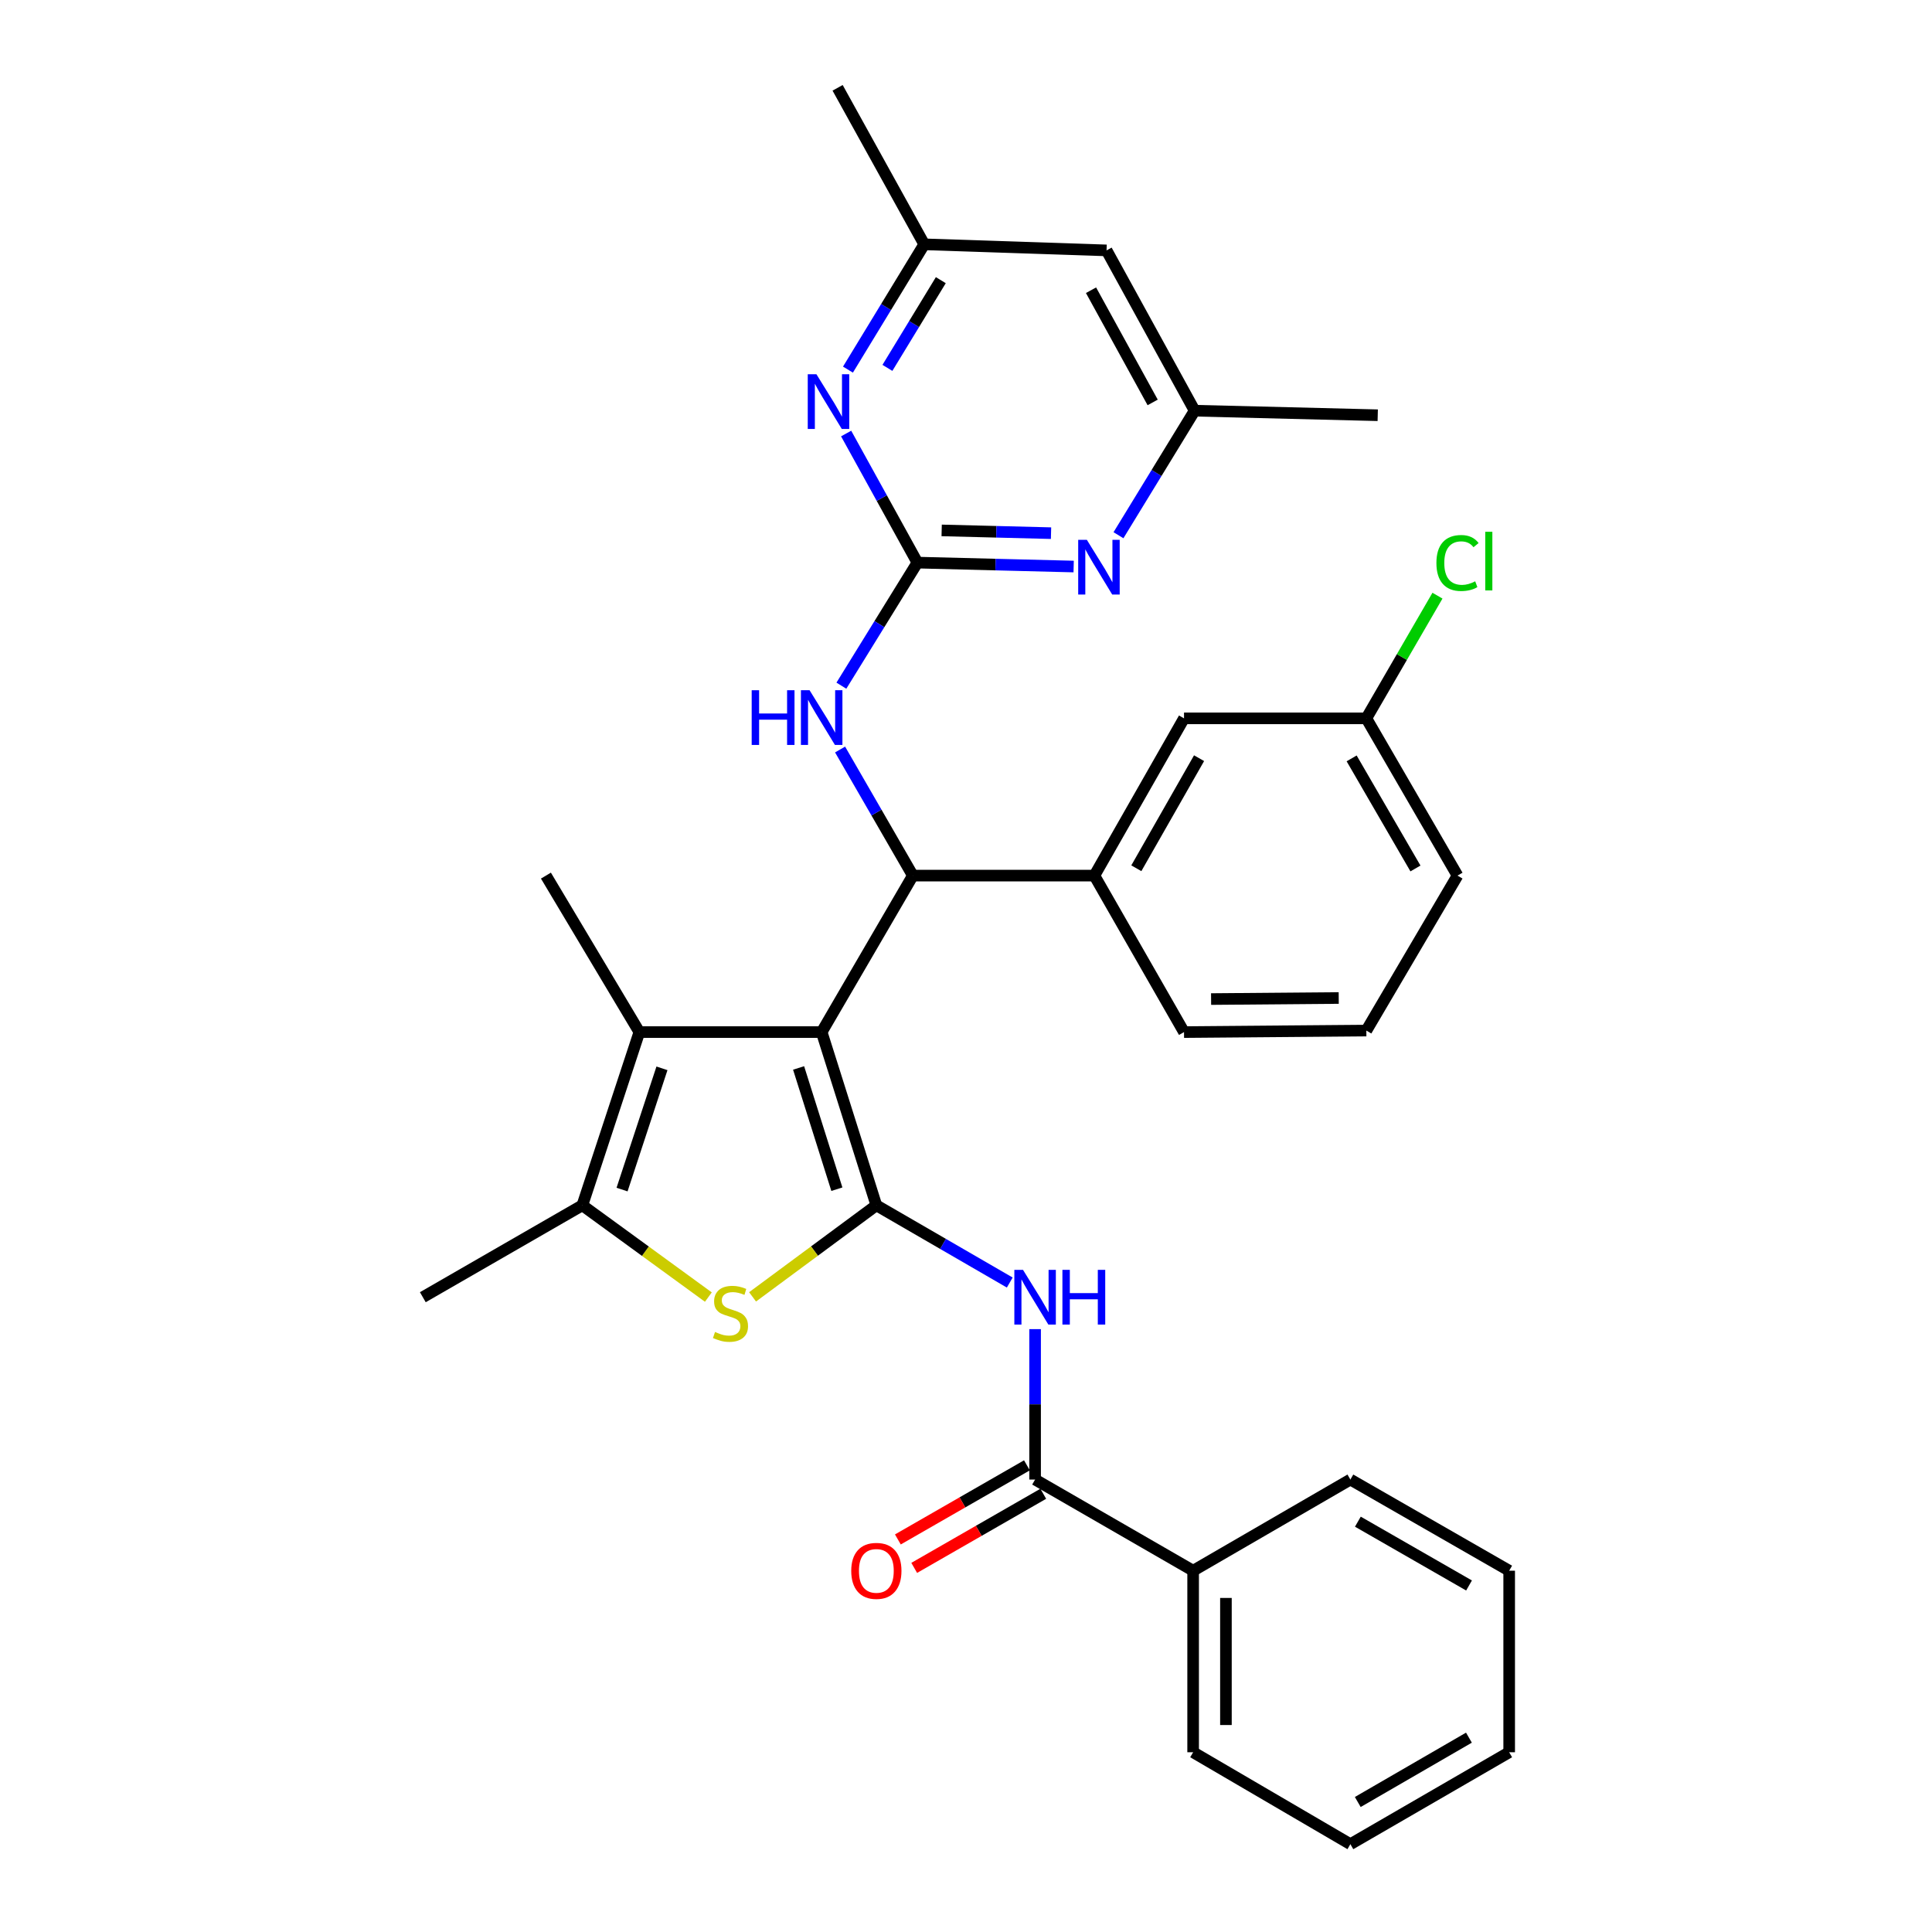 <?xml version='1.0' encoding='iso-8859-1'?>
<svg version='1.1' baseProfile='full'
              xmlns='http://www.w3.org/2000/svg'
                      xmlns:rdkit='http://www.rdkit.org/xml'
                      xmlns:xlink='http://www.w3.org/1999/xlink'
                  xml:space='preserve'
width='1000px' height='1000px' viewBox='0 0 1000 1000'>
<!-- END OF HEADER -->
<rect style='opacity:1.0;fill:#FFFFFF;stroke:none' width='1000' height='1000' x='0' y='0'> </rect>
<path class='bond-0' d='M 425.294,534.208 L 453.598,623.862' style='fill:none;fill-rule:evenodd;stroke:#000000;stroke-width:6px;stroke-linecap:butt;stroke-linejoin:miter;stroke-opacity:1' />
<path class='bond-0' d='M 413.351,552.767 L 433.163,615.525' style='fill:none;fill-rule:evenodd;stroke:#000000;stroke-width:6px;stroke-linecap:butt;stroke-linejoin:miter;stroke-opacity:1' />
<path class='bond-2' d='M 425.294,534.208 L 472.489,453.211' style='fill:none;fill-rule:evenodd;stroke:#000000;stroke-width:6px;stroke-linecap:butt;stroke-linejoin:miter;stroke-opacity:1' />
<path class='bond-3' d='M 425.294,534.208 L 330.933,534.208' style='fill:none;fill-rule:evenodd;stroke:#000000;stroke-width:6px;stroke-linecap:butt;stroke-linejoin:miter;stroke-opacity:1' />
<path class='bond-1' d='M 453.598,623.862 L 421.562,647.558' style='fill:none;fill-rule:evenodd;stroke:#000000;stroke-width:6px;stroke-linecap:butt;stroke-linejoin:miter;stroke-opacity:1' />
<path class='bond-1' d='M 421.562,647.558 L 389.527,671.253' style='fill:none;fill-rule:evenodd;stroke:#CCCC00;stroke-width:6px;stroke-linecap:butt;stroke-linejoin:miter;stroke-opacity:1' />
<path class='bond-4' d='M 453.598,623.862 L 488.124,643.852' style='fill:none;fill-rule:evenodd;stroke:#000000;stroke-width:6px;stroke-linecap:butt;stroke-linejoin:miter;stroke-opacity:1' />
<path class='bond-4' d='M 488.124,643.852 L 522.65,663.842' style='fill:none;fill-rule:evenodd;stroke:#0000FF;stroke-width:6px;stroke-linecap:butt;stroke-linejoin:miter;stroke-opacity:1' />
<path class='bond-32' d='M 366.648,671.366 L 334.035,647.614' style='fill:none;fill-rule:evenodd;stroke:#CCCC00;stroke-width:6px;stroke-linecap:butt;stroke-linejoin:miter;stroke-opacity:1' />
<path class='bond-32' d='M 334.035,647.614 L 301.422,623.862' style='fill:none;fill-rule:evenodd;stroke:#000000;stroke-width:6px;stroke-linecap:butt;stroke-linejoin:miter;stroke-opacity:1' />
<path class='bond-8' d='M 472.489,453.211 L 453.658,420.577' style='fill:none;fill-rule:evenodd;stroke:#000000;stroke-width:6px;stroke-linecap:butt;stroke-linejoin:miter;stroke-opacity:1' />
<path class='bond-8' d='M 453.658,420.577 L 434.827,387.943' style='fill:none;fill-rule:evenodd;stroke:#0000FF;stroke-width:6px;stroke-linecap:butt;stroke-linejoin:miter;stroke-opacity:1' />
<path class='bond-11' d='M 472.489,453.211 L 566.454,453.211' style='fill:none;fill-rule:evenodd;stroke:#000000;stroke-width:6px;stroke-linecap:butt;stroke-linejoin:miter;stroke-opacity:1' />
<path class='bond-6' d='M 330.933,534.208 L 301.422,623.862' style='fill:none;fill-rule:evenodd;stroke:#000000;stroke-width:6px;stroke-linecap:butt;stroke-linejoin:miter;stroke-opacity:1' />
<path class='bond-6' d='M 342.632,552.964 L 321.974,615.722' style='fill:none;fill-rule:evenodd;stroke:#000000;stroke-width:6px;stroke-linecap:butt;stroke-linejoin:miter;stroke-opacity:1' />
<path class='bond-19' d='M 330.933,534.208 L 282.569,453.211' style='fill:none;fill-rule:evenodd;stroke:#000000;stroke-width:6px;stroke-linecap:butt;stroke-linejoin:miter;stroke-opacity:1' />
<path class='bond-7' d='M 535.764,687.954 L 535.764,726.884' style='fill:none;fill-rule:evenodd;stroke:#0000FF;stroke-width:6px;stroke-linecap:butt;stroke-linejoin:miter;stroke-opacity:1' />
<path class='bond-7' d='M 535.764,726.884 L 535.764,765.814' style='fill:none;fill-rule:evenodd;stroke:#000000;stroke-width:6px;stroke-linecap:butt;stroke-linejoin:miter;stroke-opacity:1' />
<path class='bond-5' d='M 474.847,291.208 L 455.172,323.056' style='fill:none;fill-rule:evenodd;stroke:#000000;stroke-width:6px;stroke-linecap:butt;stroke-linejoin:miter;stroke-opacity:1' />
<path class='bond-5' d='M 455.172,323.056 L 435.498,354.905' style='fill:none;fill-rule:evenodd;stroke:#0000FF;stroke-width:6px;stroke-linecap:butt;stroke-linejoin:miter;stroke-opacity:1' />
<path class='bond-9' d='M 474.847,291.208 L 515.284,292.223' style='fill:none;fill-rule:evenodd;stroke:#000000;stroke-width:6px;stroke-linecap:butt;stroke-linejoin:miter;stroke-opacity:1' />
<path class='bond-9' d='M 515.284,292.223 L 555.722,293.237' style='fill:none;fill-rule:evenodd;stroke:#0000FF;stroke-width:6px;stroke-linecap:butt;stroke-linejoin:miter;stroke-opacity:1' />
<path class='bond-9' d='M 487.404,274.541 L 515.71,275.252' style='fill:none;fill-rule:evenodd;stroke:#000000;stroke-width:6px;stroke-linecap:butt;stroke-linejoin:miter;stroke-opacity:1' />
<path class='bond-9' d='M 515.71,275.252 L 544.016,275.962' style='fill:none;fill-rule:evenodd;stroke:#0000FF;stroke-width:6px;stroke-linecap:butt;stroke-linejoin:miter;stroke-opacity:1' />
<path class='bond-10' d='M 474.847,291.208 L 456.404,257.801' style='fill:none;fill-rule:evenodd;stroke:#000000;stroke-width:6px;stroke-linecap:butt;stroke-linejoin:miter;stroke-opacity:1' />
<path class='bond-10' d='M 456.404,257.801 L 437.962,224.394' style='fill:none;fill-rule:evenodd;stroke:#0000FF;stroke-width:6px;stroke-linecap:butt;stroke-linejoin:miter;stroke-opacity:1' />
<path class='bond-21' d='M 301.422,623.862 L 218.851,671.434' style='fill:none;fill-rule:evenodd;stroke:#000000;stroke-width:6px;stroke-linecap:butt;stroke-linejoin:miter;stroke-opacity:1' />
<path class='bond-14' d='M 531.537,758.453 L 498.138,777.633' style='fill:none;fill-rule:evenodd;stroke:#000000;stroke-width:6px;stroke-linecap:butt;stroke-linejoin:miter;stroke-opacity:1' />
<path class='bond-14' d='M 498.138,777.633 L 464.739,796.813' style='fill:none;fill-rule:evenodd;stroke:#FF0000;stroke-width:6px;stroke-linecap:butt;stroke-linejoin:miter;stroke-opacity:1' />
<path class='bond-14' d='M 539.991,773.175 L 506.592,792.355' style='fill:none;fill-rule:evenodd;stroke:#000000;stroke-width:6px;stroke-linecap:butt;stroke-linejoin:miter;stroke-opacity:1' />
<path class='bond-14' d='M 506.592,792.355 L 473.193,811.534' style='fill:none;fill-rule:evenodd;stroke:#FF0000;stroke-width:6px;stroke-linecap:butt;stroke-linejoin:miter;stroke-opacity:1' />
<path class='bond-17' d='M 535.764,765.814 L 617.562,812.999' style='fill:none;fill-rule:evenodd;stroke:#000000;stroke-width:6px;stroke-linecap:butt;stroke-linejoin:miter;stroke-opacity:1' />
<path class='bond-12' d='M 578.92,277.032 L 598.628,244.801' style='fill:none;fill-rule:evenodd;stroke:#0000FF;stroke-width:6px;stroke-linecap:butt;stroke-linejoin:miter;stroke-opacity:1' />
<path class='bond-12' d='M 598.628,244.801 L 618.336,212.569' style='fill:none;fill-rule:evenodd;stroke:#000000;stroke-width:6px;stroke-linecap:butt;stroke-linejoin:miter;stroke-opacity:1' />
<path class='bond-13' d='M 438.902,191.311 L 458.643,158.886' style='fill:none;fill-rule:evenodd;stroke:#0000FF;stroke-width:6px;stroke-linecap:butt;stroke-linejoin:miter;stroke-opacity:1' />
<path class='bond-13' d='M 458.643,158.886 L 478.383,126.461' style='fill:none;fill-rule:evenodd;stroke:#000000;stroke-width:6px;stroke-linecap:butt;stroke-linejoin:miter;stroke-opacity:1' />
<path class='bond-13' d='M 459.325,190.412 L 473.143,167.714' style='fill:none;fill-rule:evenodd;stroke:#0000FF;stroke-width:6px;stroke-linecap:butt;stroke-linejoin:miter;stroke-opacity:1' />
<path class='bond-13' d='M 473.143,167.714 L 486.962,145.016' style='fill:none;fill-rule:evenodd;stroke:#000000;stroke-width:6px;stroke-linecap:butt;stroke-linejoin:miter;stroke-opacity:1' />
<path class='bond-15' d='M 566.454,453.211 L 612.846,371.818' style='fill:none;fill-rule:evenodd;stroke:#000000;stroke-width:6px;stroke-linecap:butt;stroke-linejoin:miter;stroke-opacity:1' />
<path class='bond-15' d='M 588.161,449.409 L 620.636,392.434' style='fill:none;fill-rule:evenodd;stroke:#000000;stroke-width:6px;stroke-linecap:butt;stroke-linejoin:miter;stroke-opacity:1' />
<path class='bond-22' d='M 566.454,453.211 L 612.846,534.208' style='fill:none;fill-rule:evenodd;stroke:#000000;stroke-width:6px;stroke-linecap:butt;stroke-linejoin:miter;stroke-opacity:1' />
<path class='bond-25' d='M 618.336,212.569 L 713.112,214.927' style='fill:none;fill-rule:evenodd;stroke:#000000;stroke-width:6px;stroke-linecap:butt;stroke-linejoin:miter;stroke-opacity:1' />
<path class='bond-34' d='M 618.336,212.569 L 572.754,129.601' style='fill:none;fill-rule:evenodd;stroke:#000000;stroke-width:6px;stroke-linecap:butt;stroke-linejoin:miter;stroke-opacity:1' />
<path class='bond-34' d='M 596.619,208.298 L 564.712,150.221' style='fill:none;fill-rule:evenodd;stroke:#000000;stroke-width:6px;stroke-linecap:butt;stroke-linejoin:miter;stroke-opacity:1' />
<path class='bond-16' d='M 478.383,126.461 L 572.754,129.601' style='fill:none;fill-rule:evenodd;stroke:#000000;stroke-width:6px;stroke-linecap:butt;stroke-linejoin:miter;stroke-opacity:1' />
<path class='bond-24' d='M 478.383,126.461 L 433.546,45.455' style='fill:none;fill-rule:evenodd;stroke:#000000;stroke-width:6px;stroke-linecap:butt;stroke-linejoin:miter;stroke-opacity:1' />
<path class='bond-18' d='M 612.846,371.818 L 707.217,371.818' style='fill:none;fill-rule:evenodd;stroke:#000000;stroke-width:6px;stroke-linecap:butt;stroke-linejoin:miter;stroke-opacity:1' />
<path class='bond-26' d='M 617.562,812.999 L 617.562,906.964' style='fill:none;fill-rule:evenodd;stroke:#000000;stroke-width:6px;stroke-linecap:butt;stroke-linejoin:miter;stroke-opacity:1' />
<path class='bond-26' d='M 634.539,827.094 L 634.539,892.869' style='fill:none;fill-rule:evenodd;stroke:#000000;stroke-width:6px;stroke-linecap:butt;stroke-linejoin:miter;stroke-opacity:1' />
<path class='bond-27' d='M 617.562,812.999 L 698.955,765.814' style='fill:none;fill-rule:evenodd;stroke:#000000;stroke-width:6px;stroke-linecap:butt;stroke-linejoin:miter;stroke-opacity:1' />
<path class='bond-20' d='M 707.217,371.818 L 725.623,340.068' style='fill:none;fill-rule:evenodd;stroke:#000000;stroke-width:6px;stroke-linecap:butt;stroke-linejoin:miter;stroke-opacity:1' />
<path class='bond-20' d='M 725.623,340.068 L 744.03,308.317' style='fill:none;fill-rule:evenodd;stroke:#00CC00;stroke-width:6px;stroke-linecap:butt;stroke-linejoin:miter;stroke-opacity:1' />
<path class='bond-33' d='M 707.217,371.818 L 754.402,453.211' style='fill:none;fill-rule:evenodd;stroke:#000000;stroke-width:6px;stroke-linecap:butt;stroke-linejoin:miter;stroke-opacity:1' />
<path class='bond-33' d='M 699.608,392.541 L 732.637,449.516' style='fill:none;fill-rule:evenodd;stroke:#000000;stroke-width:6px;stroke-linecap:butt;stroke-linejoin:miter;stroke-opacity:1' />
<path class='bond-23' d='M 612.846,534.208 L 707.217,533.425' style='fill:none;fill-rule:evenodd;stroke:#000000;stroke-width:6px;stroke-linecap:butt;stroke-linejoin:miter;stroke-opacity:1' />
<path class='bond-23' d='M 626.861,517.114 L 692.921,516.566' style='fill:none;fill-rule:evenodd;stroke:#000000;stroke-width:6px;stroke-linecap:butt;stroke-linejoin:miter;stroke-opacity:1' />
<path class='bond-28' d='M 707.217,533.425 L 754.402,453.211' style='fill:none;fill-rule:evenodd;stroke:#000000;stroke-width:6px;stroke-linecap:butt;stroke-linejoin:miter;stroke-opacity:1' />
<path class='bond-30' d='M 617.562,906.964 L 698.955,954.545' style='fill:none;fill-rule:evenodd;stroke:#000000;stroke-width:6px;stroke-linecap:butt;stroke-linejoin:miter;stroke-opacity:1' />
<path class='bond-29' d='M 698.955,765.814 L 781.149,812.999' style='fill:none;fill-rule:evenodd;stroke:#000000;stroke-width:6px;stroke-linecap:butt;stroke-linejoin:miter;stroke-opacity:1' />
<path class='bond-29' d='M 702.832,787.615 L 760.368,820.644' style='fill:none;fill-rule:evenodd;stroke:#000000;stroke-width:6px;stroke-linecap:butt;stroke-linejoin:miter;stroke-opacity:1' />
<path class='bond-31' d='M 781.149,812.999 L 781.149,906.964' style='fill:none;fill-rule:evenodd;stroke:#000000;stroke-width:6px;stroke-linecap:butt;stroke-linejoin:miter;stroke-opacity:1' />
<path class='bond-35' d='M 698.955,954.545 L 781.149,906.964' style='fill:none;fill-rule:evenodd;stroke:#000000;stroke-width:6px;stroke-linecap:butt;stroke-linejoin:miter;stroke-opacity:1' />
<path class='bond-35' d='M 702.779,932.716 L 760.315,899.409' style='fill:none;fill-rule:evenodd;stroke:#000000;stroke-width:6px;stroke-linecap:butt;stroke-linejoin:miter;stroke-opacity:1' />
<path  class='atom-2' d='M 370.099 689.426
Q 370.419 689.546, 371.739 690.106
Q 373.059 690.666, 374.499 691.026
Q 375.979 691.346, 377.419 691.346
Q 380.099 691.346, 381.659 690.066
Q 383.219 688.746, 383.219 686.466
Q 383.219 684.906, 382.419 683.946
Q 381.659 682.986, 380.459 682.466
Q 379.259 681.946, 377.259 681.346
Q 374.739 680.586, 373.219 679.866
Q 371.739 679.146, 370.659 677.626
Q 369.619 676.106, 369.619 673.546
Q 369.619 669.986, 372.019 667.786
Q 374.459 665.586, 379.259 665.586
Q 382.539 665.586, 386.259 667.146
L 385.339 670.226
Q 381.939 668.826, 379.379 668.826
Q 376.619 668.826, 375.099 669.986
Q 373.579 671.106, 373.619 673.066
Q 373.619 674.586, 374.379 675.506
Q 375.179 676.426, 376.299 676.946
Q 377.459 677.466, 379.379 678.066
Q 381.939 678.866, 383.459 679.666
Q 384.979 680.466, 386.059 682.106
Q 387.179 683.706, 387.179 686.466
Q 387.179 690.386, 384.539 692.506
Q 381.939 694.586, 377.579 694.586
Q 375.059 694.586, 373.139 694.026
Q 371.259 693.506, 369.019 692.586
L 370.099 689.426
' fill='#CCCC00'/>
<path  class='atom-5' d='M 529.504 657.274
L 538.784 672.274
Q 539.704 673.754, 541.184 676.434
Q 542.664 679.114, 542.744 679.274
L 542.744 657.274
L 546.504 657.274
L 546.504 685.594
L 542.624 685.594
L 532.664 669.194
Q 531.504 667.274, 530.264 665.074
Q 529.064 662.874, 528.704 662.194
L 528.704 685.594
L 525.024 685.594
L 525.024 657.274
L 529.504 657.274
' fill='#0000FF'/>
<path  class='atom-5' d='M 549.904 657.274
L 553.744 657.274
L 553.744 669.314
L 568.224 669.314
L 568.224 657.274
L 572.064 657.274
L 572.064 685.594
L 568.224 685.594
L 568.224 672.514
L 553.744 672.514
L 553.744 685.594
L 549.904 685.594
L 549.904 657.274
' fill='#0000FF'/>
<path  class='atom-9' d='M 389.074 357.262
L 392.914 357.262
L 392.914 369.302
L 407.394 369.302
L 407.394 357.262
L 411.234 357.262
L 411.234 385.582
L 407.394 385.582
L 407.394 372.502
L 392.914 372.502
L 392.914 385.582
L 389.074 385.582
L 389.074 357.262
' fill='#0000FF'/>
<path  class='atom-9' d='M 419.034 357.262
L 428.314 372.262
Q 429.234 373.742, 430.714 376.422
Q 432.194 379.102, 432.274 379.262
L 432.274 357.262
L 436.034 357.262
L 436.034 385.582
L 432.154 385.582
L 422.194 369.182
Q 421.034 367.262, 419.794 365.062
Q 418.594 362.862, 418.234 362.182
L 418.234 385.582
L 414.554 385.582
L 414.554 357.262
L 419.034 357.262
' fill='#0000FF'/>
<path  class='atom-10' d='M 562.551 279.406
L 571.831 294.406
Q 572.751 295.886, 574.231 298.566
Q 575.711 301.246, 575.791 301.406
L 575.791 279.406
L 579.551 279.406
L 579.551 307.726
L 575.671 307.726
L 565.711 291.326
Q 564.551 289.406, 563.311 287.206
Q 562.111 285.006, 561.751 284.326
L 561.751 307.726
L 558.071 307.726
L 558.071 279.406
L 562.551 279.406
' fill='#0000FF'/>
<path  class='atom-11' d='M 422.571 193.694
L 431.851 208.694
Q 432.771 210.174, 434.251 212.854
Q 435.731 215.534, 435.811 215.694
L 435.811 193.694
L 439.571 193.694
L 439.571 222.014
L 435.691 222.014
L 425.731 205.614
Q 424.571 203.694, 423.331 201.494
Q 422.131 199.294, 421.771 198.614
L 421.771 222.014
L 418.091 222.014
L 418.091 193.694
L 422.571 193.694
' fill='#0000FF'/>
<path  class='atom-15' d='M 440.598 813.079
Q 440.598 806.279, 443.958 802.479
Q 447.318 798.679, 453.598 798.679
Q 459.878 798.679, 463.238 802.479
Q 466.598 806.279, 466.598 813.079
Q 466.598 819.959, 463.198 823.879
Q 459.798 827.759, 453.598 827.759
Q 447.358 827.759, 443.958 823.879
Q 440.598 819.999, 440.598 813.079
M 453.598 824.559
Q 457.918 824.559, 460.238 821.679
Q 462.598 818.759, 462.598 813.079
Q 462.598 807.519, 460.238 804.719
Q 457.918 801.879, 453.598 801.879
Q 449.278 801.879, 446.918 804.679
Q 444.598 807.479, 444.598 813.079
Q 444.598 818.799, 446.918 821.679
Q 449.278 824.559, 453.598 824.559
' fill='#FF0000'/>
<path  class='atom-21' d='M 743.482 291.405
Q 743.482 284.365, 746.762 280.685
Q 750.082 276.965, 756.362 276.965
Q 762.202 276.965, 765.322 281.085
L 762.682 283.245
Q 760.402 280.245, 756.362 280.245
Q 752.082 280.245, 749.802 283.125
Q 747.562 285.965, 747.562 291.405
Q 747.562 297.005, 749.882 299.885
Q 752.242 302.765, 756.802 302.765
Q 759.922 302.765, 763.562 300.885
L 764.682 303.885
Q 763.202 304.845, 760.962 305.405
Q 758.722 305.965, 756.242 305.965
Q 750.082 305.965, 746.762 302.205
Q 743.482 298.445, 743.482 291.405
' fill='#00CC00'/>
<path  class='atom-21' d='M 768.762 275.245
L 772.442 275.245
L 772.442 305.605
L 768.762 305.605
L 768.762 275.245
' fill='#00CC00'/>
</svg>
